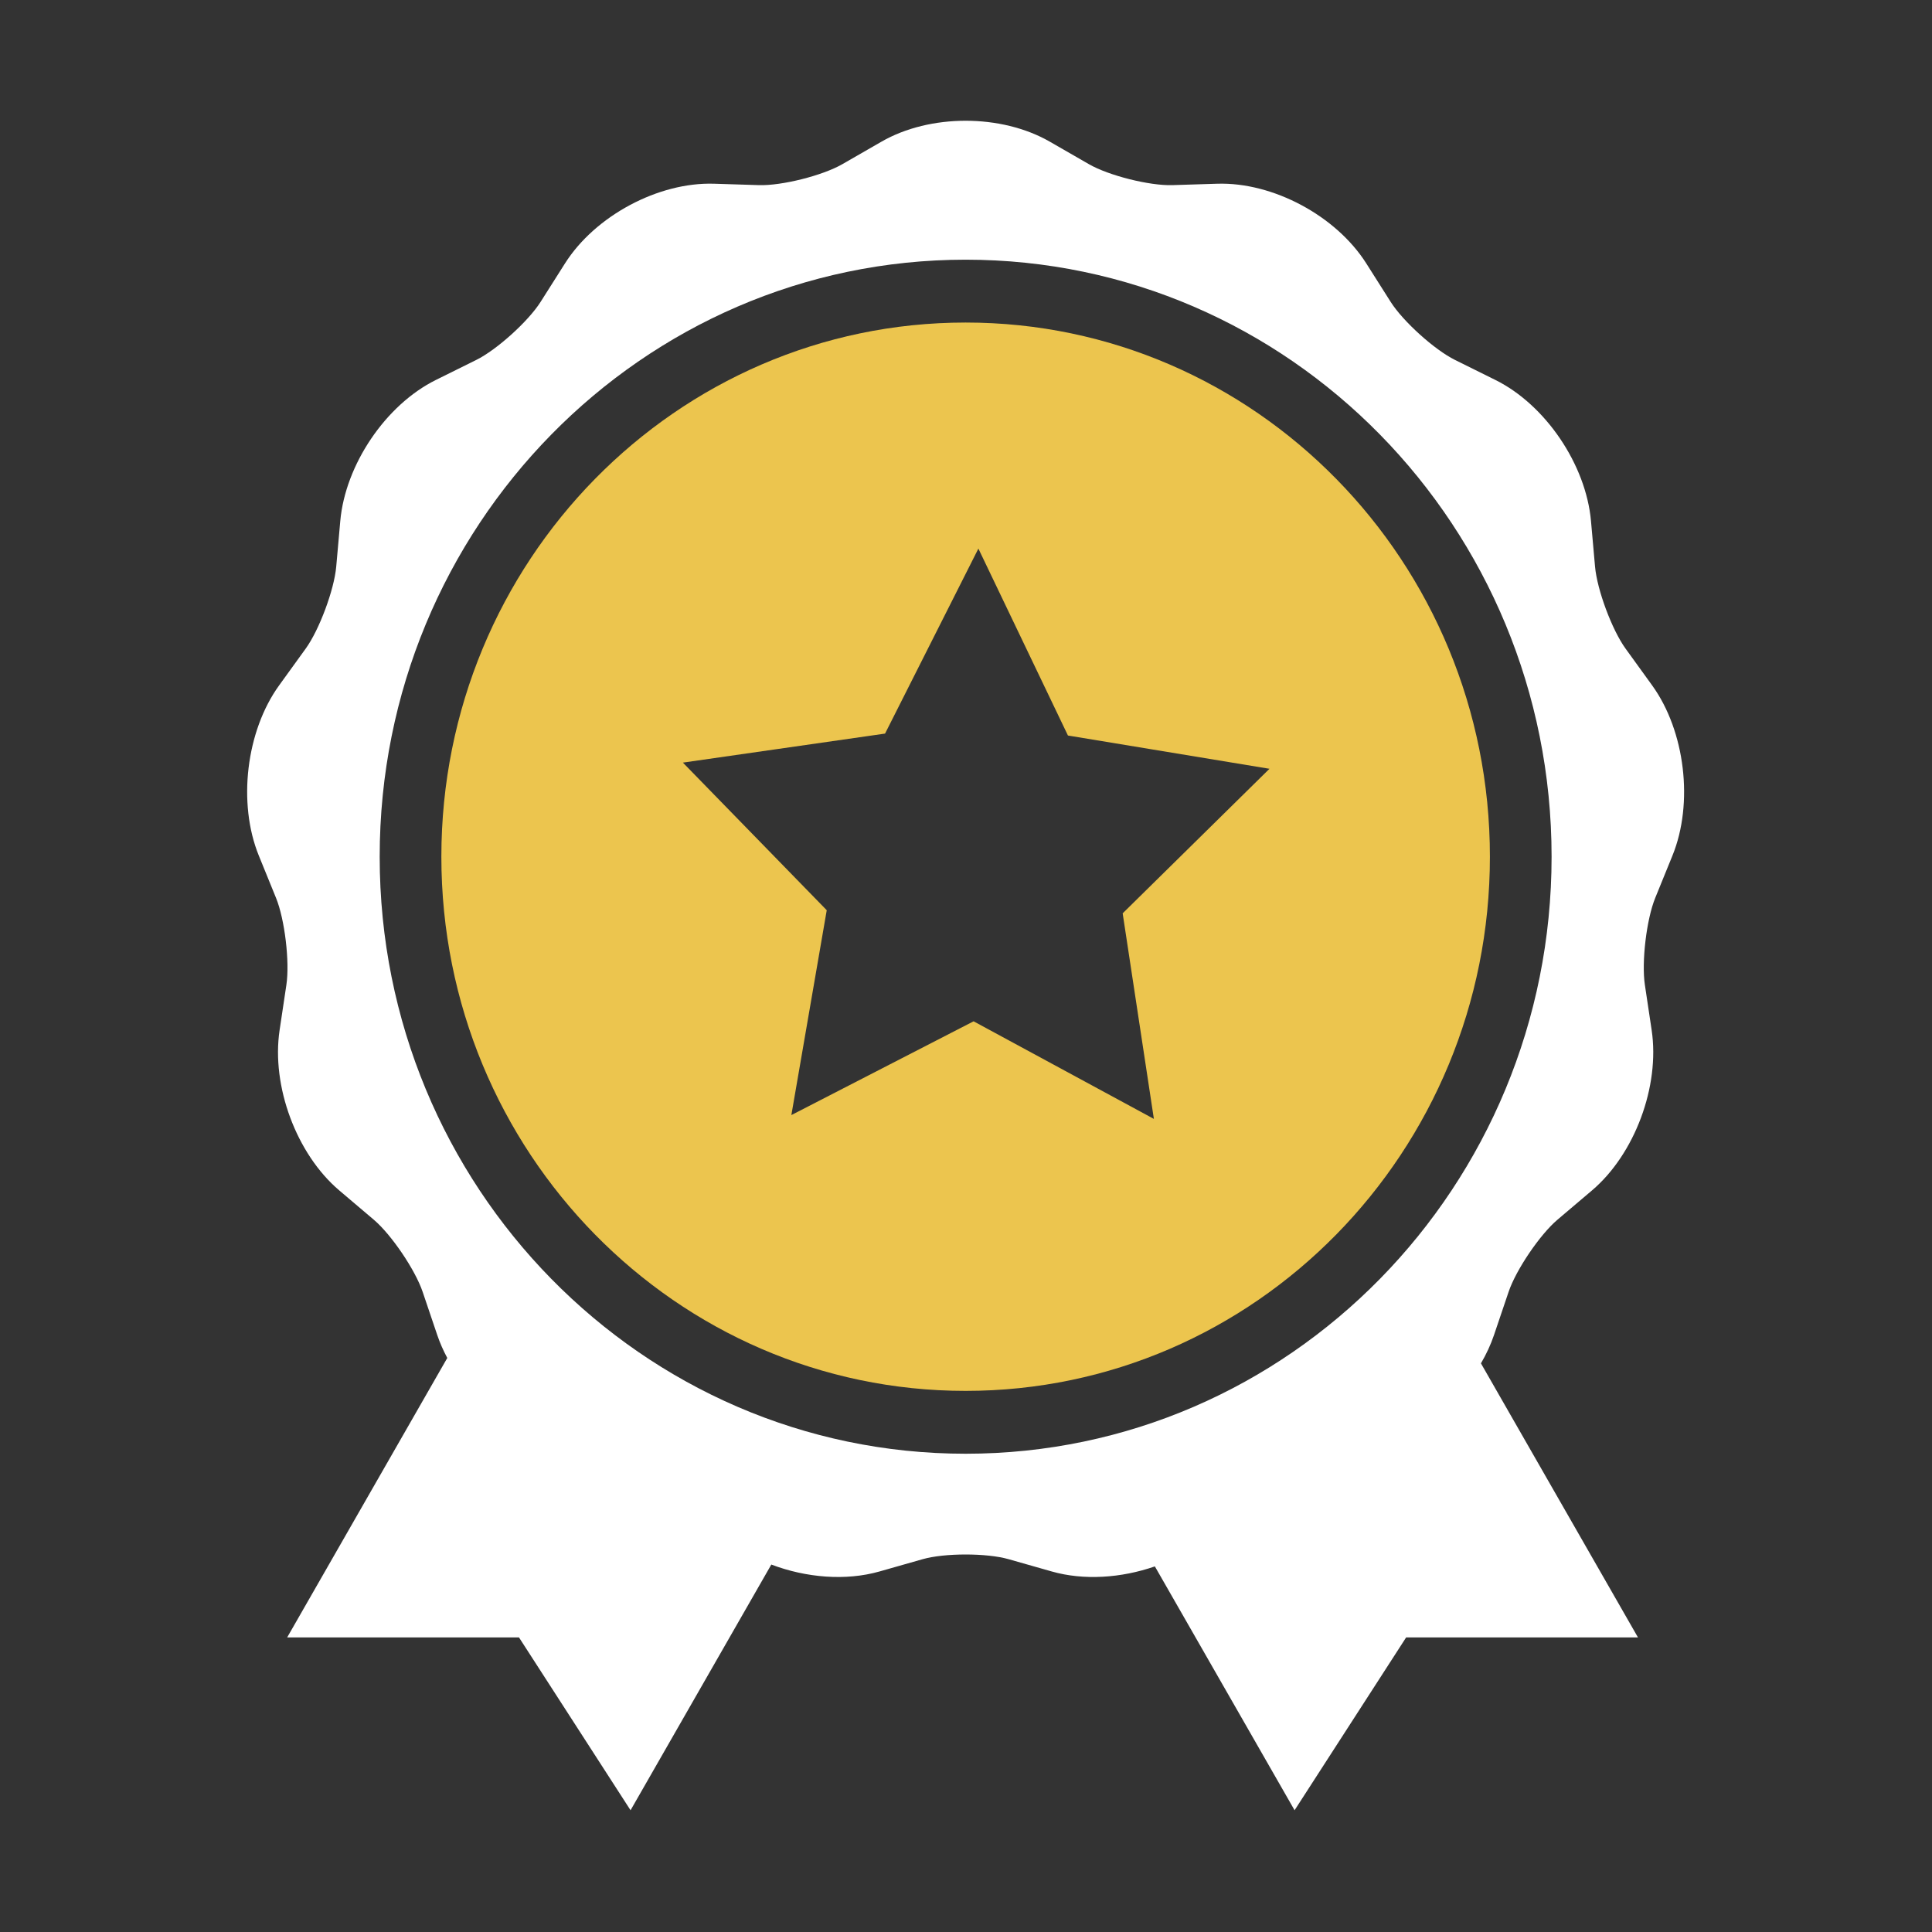 <?xml version="1.0" standalone="no"?><!DOCTYPE svg PUBLIC "-//W3C//DTD SVG 1.1//EN" "http://www.w3.org/Graphics/SVG/1.1/DTD/svg11.dtd"><svg t="1741917371299" class="icon" viewBox="0 0 1024 1024" version="1.1" xmlns="http://www.w3.org/2000/svg" p-id="9956" width="40" height="40" xmlns:xlink="http://www.w3.org/1999/xlink"><rect x="0" y="0" width="1024" height="1024" fill="#333333" stroke="none"/><path d="M875.678 363.278l-14.126-19.544c-7.159-9.902-15.056-31.103-16.144-43.372l-2.147-24.175c-2.653-29.924-24.122-61.646-50.675-74.803l-21.423-10.616c-10.855-5.38-27.517-20.413-34.079-30.762l-12.925-20.389c-15.998-25.24-49.475-43.162-78.988-42.24l-23.812 0.745c-12.064 0.377-33.674-5.044-44.204-11.103L556.41 75.086c-25.677-14.772-63.493-14.79-89.206 0l-20.745 11.932c-10.51 6.046-32.117 11.482-44.204 11.103l-23.811-0.745c-29.476-0.92-62.968 16.969-78.988 42.24l-12.927 20.389c-6.549 10.33-23.206 25.372-34.078 30.762l-21.424 10.616c-26.52 13.14-48.017 44.838-50.674 74.803l-2.147 24.175c-1.086 12.246-8.973 33.453-16.144 43.372l-14.127 19.544c-17.487 24.191-22.064 62.441-10.753 90.23l9.127 22.422c4.624 11.358 7.313 33.87 5.487 46.048l-3.595 23.996c-4.45 29.702 8.943 65.734 31.635 84.985l18.308 15.532c9.273 7.868 21.922 26.528 25.861 38.176l7.762 22.948c1.392 4.121 3.18 8.183 5.305 12.133l-84.867 148.125h122.88l59.125 91.599 74.61-130.229c18.496 7.029 39.504 8.74 57.28 3.685l22.945-6.531c11.625-3.307 33.88-3.313 45.525 0l22.948 6.53c16.902 4.81 36.757 3.497 54.59-2.705l74.052 129.25 59.125-91.6h122.878l-83.226-145.264c2.84-4.839 5.18-9.869 6.912-14.994l7.762-22.948c3.93-11.627 16.57-30.294 25.86-38.176l18.31-15.532c22.66-19.224 36.089-55.245 31.633-84.985l-3.595-23.996c-1.822-12.155 0.856-34.67 5.487-46.048l9.127-22.423c11.297-27.75 6.757-66.003-10.754-90.227zM511.806 770.51c-171.52 0-310.565-141.672-310.565-316.435s139.044-316.434 310.565-316.434c171.522 0 310.566 141.673 310.566 316.434 0 174.761-139.044 316.435-310.566 316.435z" fill="#ffffff" p-id="9957" data-spm-anchor-id="a313x.search_index.0.i9.71b33a81215aaH" class=""></path><path d="M511.806 170.95c-153.464 0-277.873 126.76-277.873 283.124 0 156.365 124.41 283.125 277.873 283.125 153.465 0 277.874-126.76 277.874-283.125 0-156.364-124.408-283.125-277.874-283.125z m99.775 422.09l-95.557-51.727-96.587 49.704 18.752-108.583-76.237-78.235 107.146-15.381 49.467-98.055 47.469 99.074 106.812 17.634-77.81 76.615L611.58 593.04z" fill="#ECC54E" p-id="9958" data-spm-anchor-id="a313x.search_index.0.i7.71b33a81215aaH" class=""></path></svg>